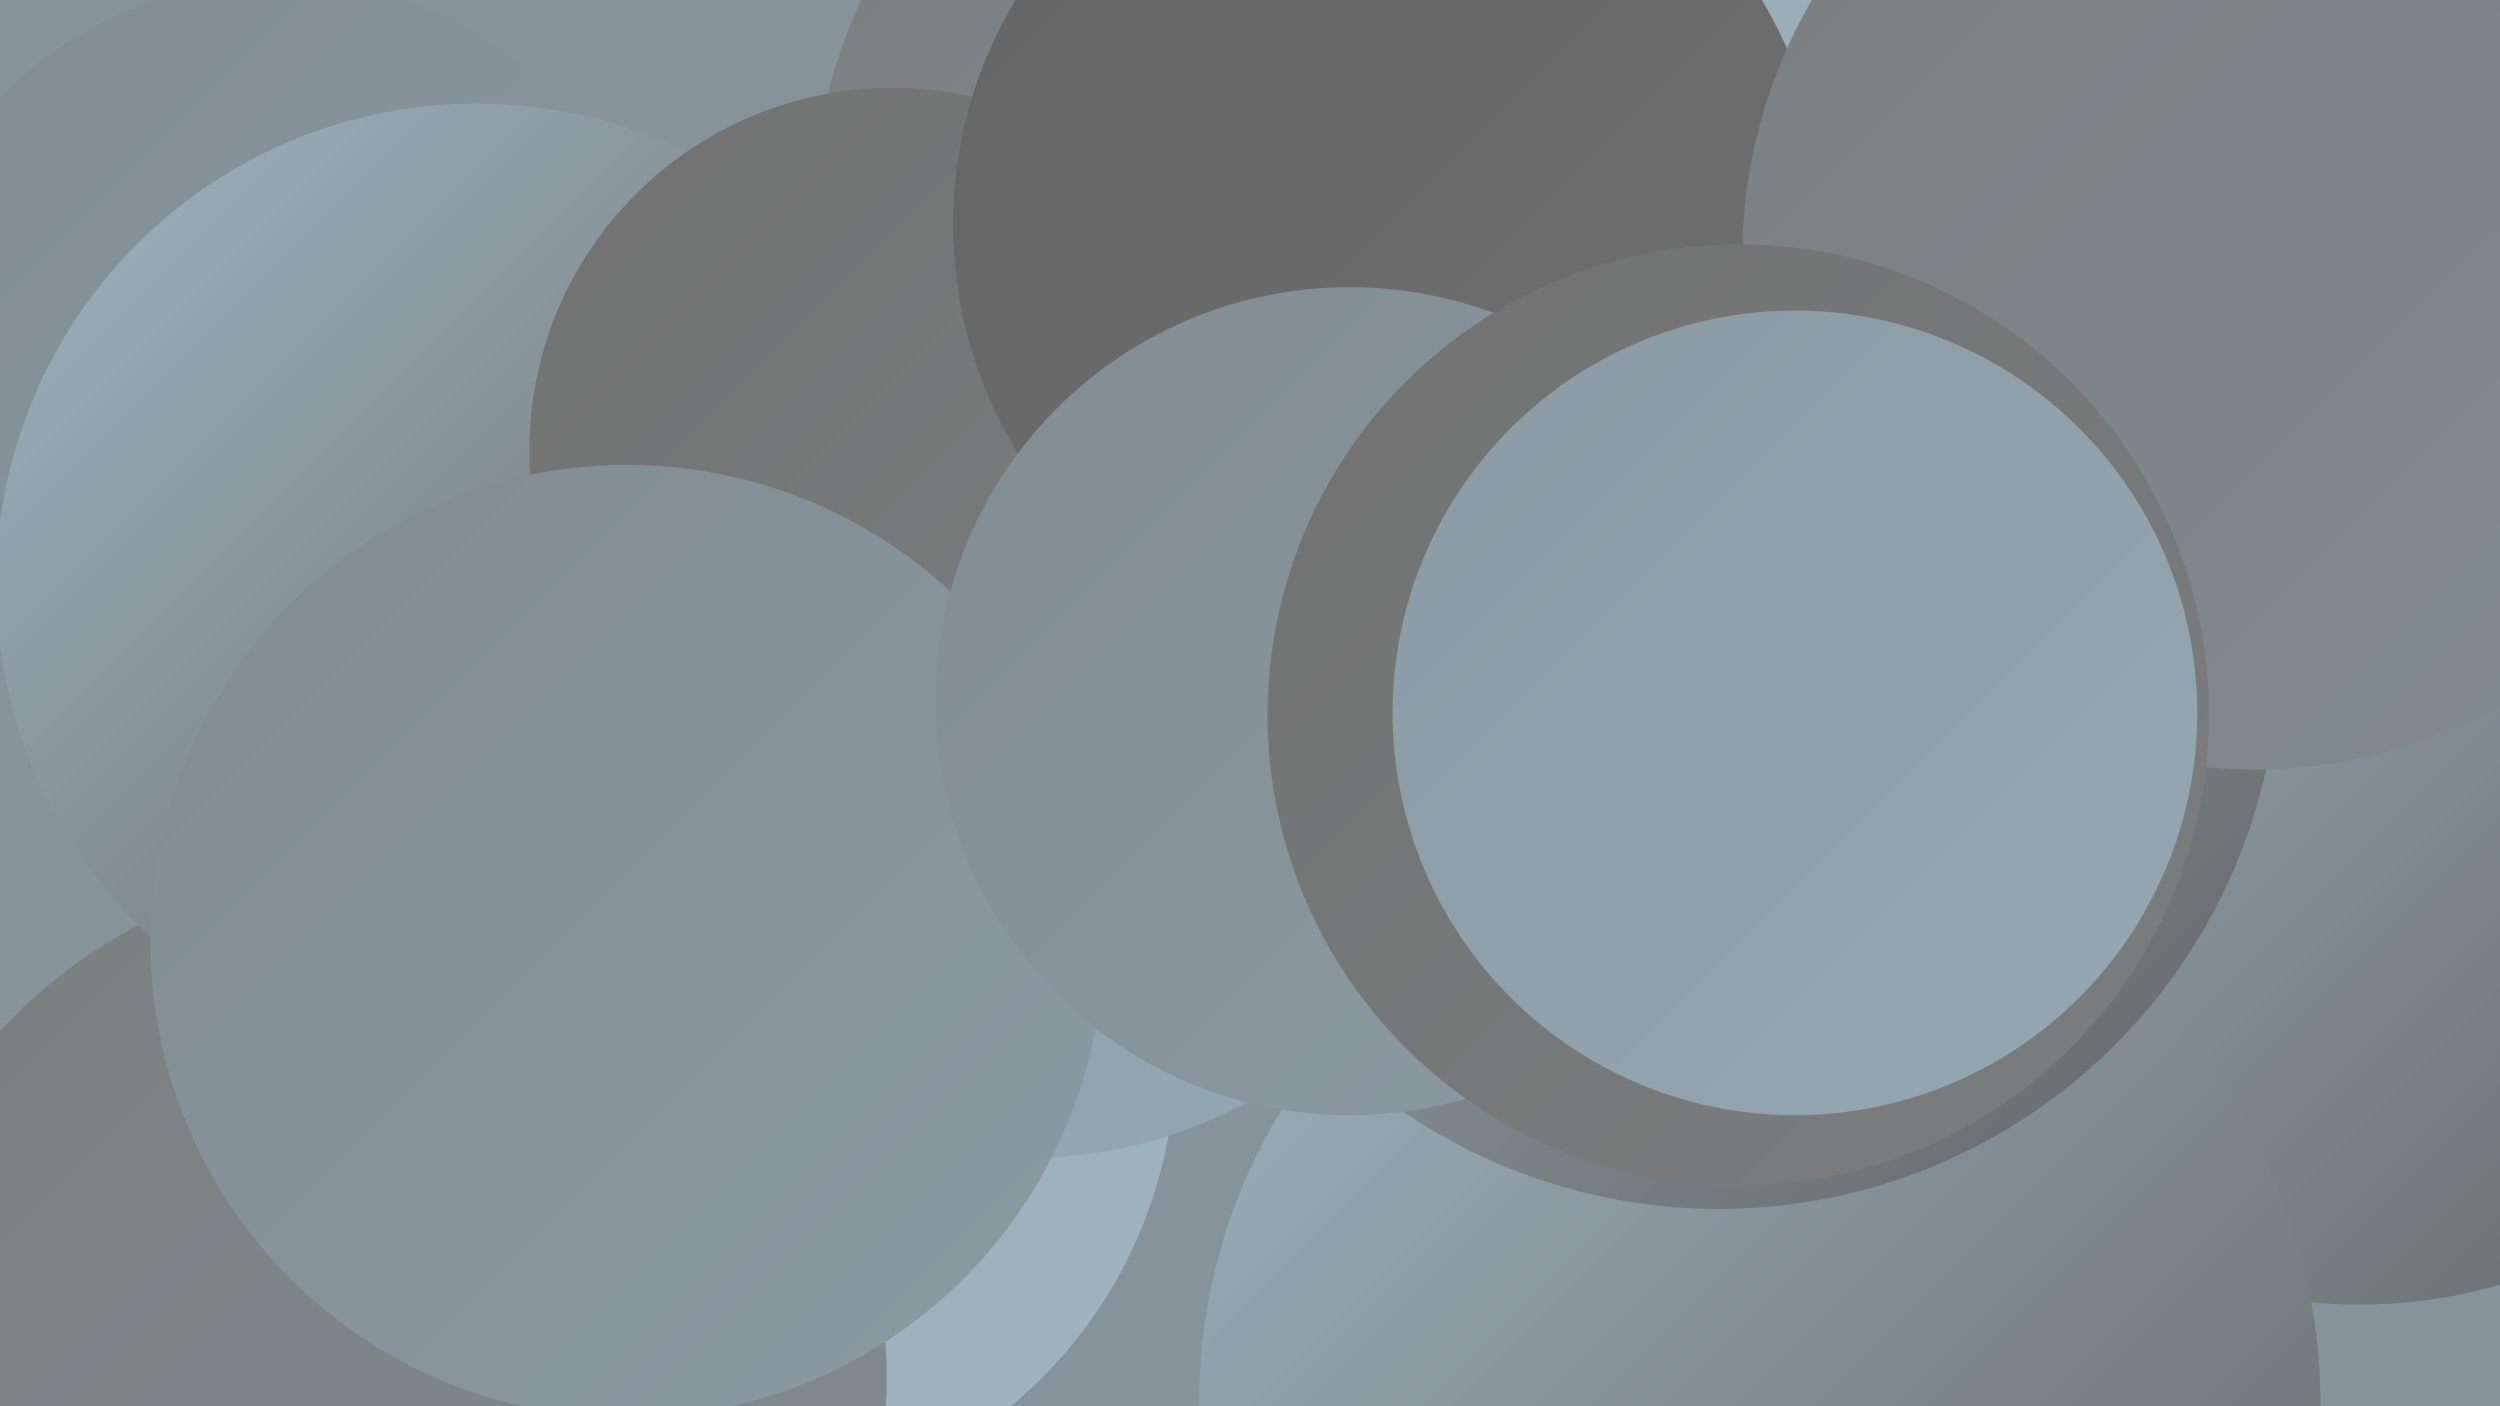 <?xml version="1.0" encoding="UTF-8"?><svg width="1280" height="720" xmlns="http://www.w3.org/2000/svg"><defs><linearGradient id="grad0" x1="0%" y1="0%" x2="100%" y2="100%"><stop offset="0%" style="stop-color:#646464;stop-opacity:1" /><stop offset="100%" style="stop-color:#717171;stop-opacity:1" /></linearGradient><linearGradient id="grad1" x1="0%" y1="0%" x2="100%" y2="100%"><stop offset="0%" style="stop-color:#717171;stop-opacity:1" /><stop offset="100%" style="stop-color:#7b7e7f;stop-opacity:1" /></linearGradient><linearGradient id="grad2" x1="0%" y1="0%" x2="100%" y2="100%"><stop offset="0%" style="stop-color:#7b7e7f;stop-opacity:1" /><stop offset="100%" style="stop-color:#828c92;stop-opacity:1" /></linearGradient><linearGradient id="grad3" x1="0%" y1="0%" x2="100%" y2="100%"><stop offset="0%" style="stop-color:#828c92;stop-opacity:1" /><stop offset="100%" style="stop-color:#8b9aa3;stop-opacity:1" /></linearGradient><linearGradient id="grad4" x1="0%" y1="0%" x2="100%" y2="100%"><stop offset="0%" style="stop-color:#8b9aa3;stop-opacity:1" /><stop offset="100%" style="stop-color:#95a8b3;stop-opacity:1" /></linearGradient><linearGradient id="grad5" x1="0%" y1="0%" x2="100%" y2="100%"><stop offset="0%" style="stop-color:#95a8b3;stop-opacity:1" /><stop offset="100%" style="stop-color:#a0b5c1;stop-opacity:1" /></linearGradient><linearGradient id="grad6" x1="0%" y1="0%" x2="100%" y2="100%"><stop offset="0%" style="stop-color:#a0b5c1;stop-opacity:1" /><stop offset="100%" style="stop-color:#646464;stop-opacity:1" /></linearGradient></defs><rect width="1280" height="720" fill="#87939b" /><circle cx="143" cy="191" r="201" fill="url(#grad3)" /><circle cx="730" cy="40" r="189" fill="url(#grad6)" /><circle cx="368" cy="540" r="234" fill="url(#grad5)" /><circle cx="675" cy="111" r="259" fill="url(#grad2)" /><circle cx="1115" cy="266" r="258" fill="url(#grad5)" /><circle cx="1208" cy="411" r="257" fill="url(#grad6)" /><circle cx="525" cy="354" r="239" fill="url(#grad4)" /><circle cx="192" cy="706" r="262" fill="url(#grad2)" /><circle cx="901" cy="718" r="287" fill="url(#grad6)" /><circle cx="244" cy="299" r="246" fill="url(#grad6)" /><circle cx="1272" cy="137" r="197" fill="url(#grad5)" /><circle cx="457" cy="231" r="186" fill="url(#grad1)" /><circle cx="880" cy="332" r="287" fill="url(#grad6)" /><circle cx="880" cy="82" r="182" fill="url(#grad5)" /><circle cx="321" cy="482" r="244" fill="url(#grad3)" /><circle cx="711" cy="115" r="223" fill="url(#grad0)" /><circle cx="1154" cy="132" r="262" fill="url(#grad2)" /><circle cx="691" cy="359" r="212" fill="url(#grad3)" /><circle cx="890" cy="366" r="241" fill="url(#grad1)" /><circle cx="919" cy="365" r="206" fill="url(#grad4)" /></svg>